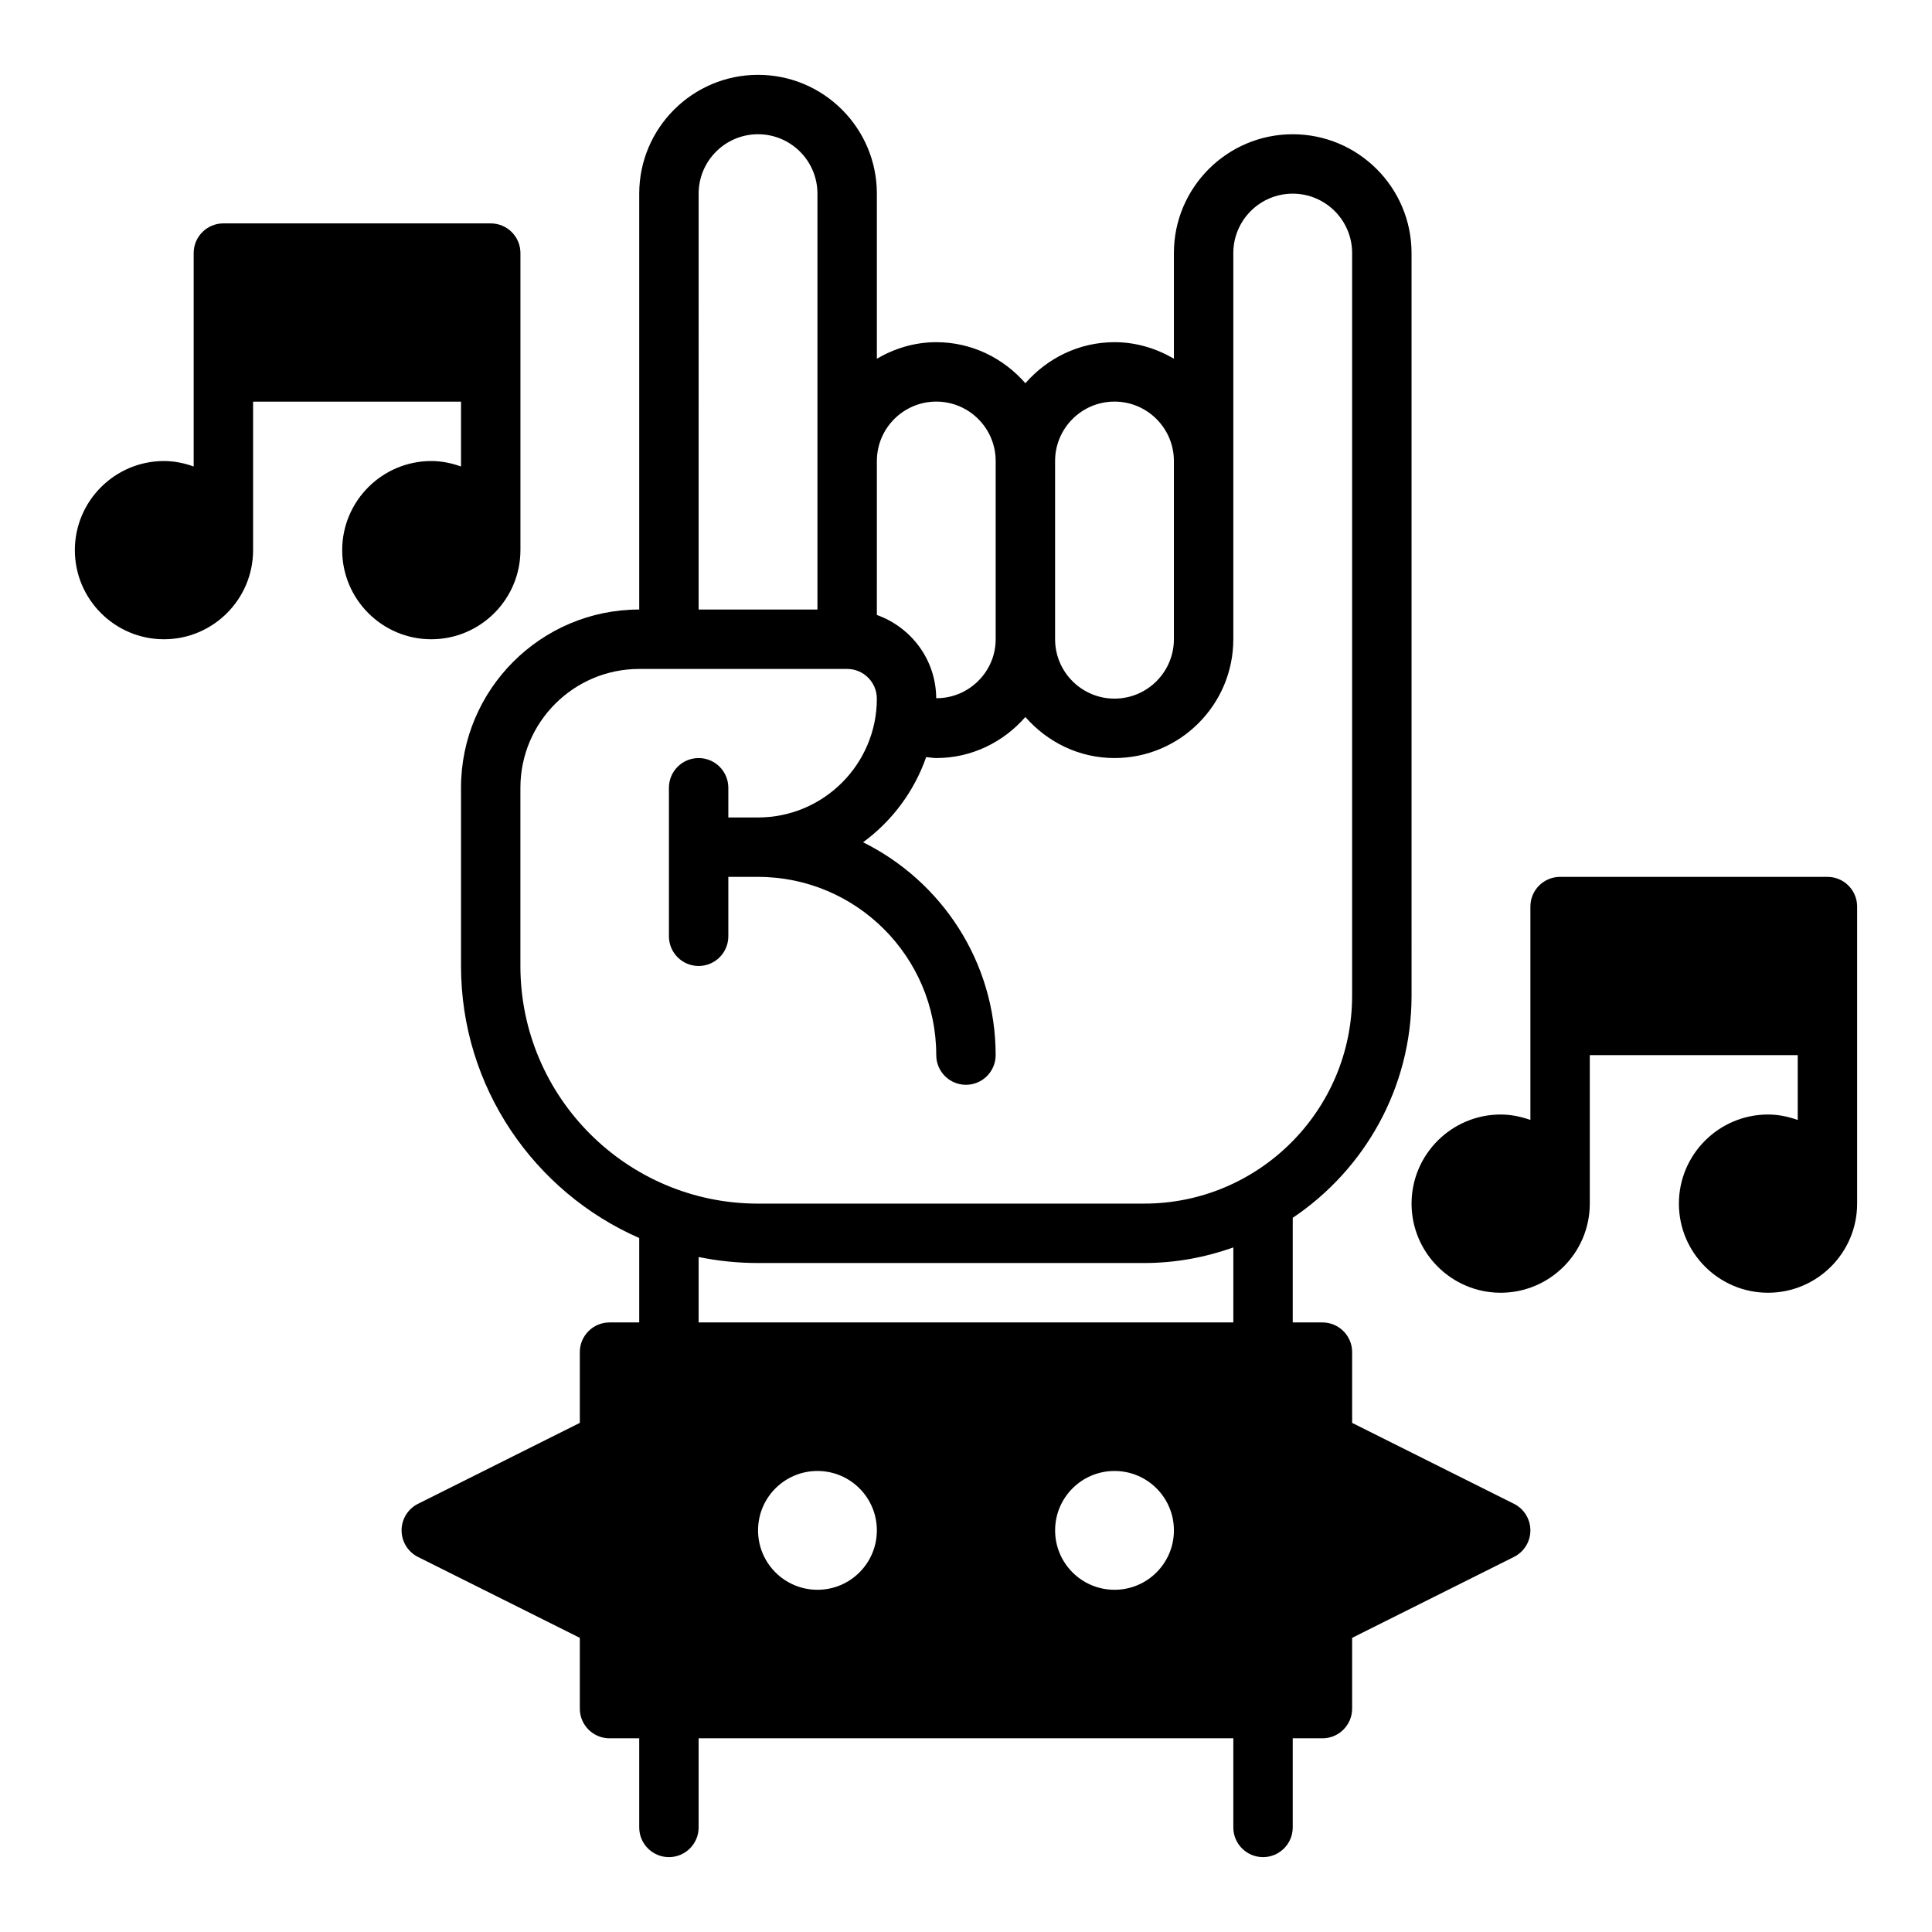 <?xml version="1.0" encoding="UTF-8"?>
<!-- Uploaded to: ICON Repo, www.iconrepo.com, Generator: ICON Repo Mixer Tools -->
<svg fill="#000000" width="800px" height="800px" version="1.1" viewBox="144 144 512 512" xmlns="http://www.w3.org/2000/svg">
 <g>
  <path d="m545.21 542.52-42.879-21.438v-18.75c0-4.344-3.519-7.871-7.871-7.871h-7.871v-27.727c18.973-12.73 31.488-34.363 31.488-58.867l-0.004-196.8c0-17.367-14.121-31.488-31.488-31.488-17.367 0-31.488 14.121-31.488 31.488v27.992c-4.652-2.707-9.98-4.375-15.742-4.375-9.453 0-17.84 4.266-23.617 10.879-5.777-6.613-14.16-10.879-23.617-10.879-5.762 0-11.09 1.668-15.742 4.375v-43.738c0-17.367-14.121-31.488-31.488-31.488-17.367 0-31.488 14.121-31.488 31.488v110.21c-26.047 0-47.23 21.184-47.23 47.23v47.23c0 32.211 19.469 59.93 47.23 72.102v22.367h-7.871c-4.352 0-7.871 3.527-7.871 7.871v18.75l-42.879 21.445c-2.672 1.332-4.356 4.055-4.356 7.039s1.684 5.707 4.352 7.047l42.883 21.434v18.754c0 4.344 3.519 7.871 7.871 7.871h7.871v23.617c0 4.344 3.519 7.871 7.871 7.871 4.352 0 7.871-3.527 7.871-7.871v-23.617h141.7v23.617c0 4.344 3.519 7.871 7.871 7.871 4.352 0 7.871-3.527 7.871-7.871v-23.617h7.871c4.352 0 7.871-3.527 7.871-7.871v-18.75l42.879-21.445c2.676-1.332 4.359-4.055 4.359-7.039s-1.684-5.707-4.352-7.043zm-121.6-276.35c0-8.684 7.062-15.742 15.742-15.742 8.684 0 15.742 7.062 15.742 15.742v47.23c0 8.684-7.062 15.742-15.742 15.742-8.684 0-15.742-7.062-15.742-15.742zm-47.23 0c0-8.684 7.062-15.742 15.742-15.742 8.684 0 15.742 7.062 15.742 15.742v47.23c0 8.676-7.172 15.711-15.762 15.625-0.055-10.195-6.621-18.797-15.727-22.051zm-47.234-70.852c0-8.684 7.062-15.742 15.742-15.742 8.684 0 15.742 7.062 15.742 15.742v110.21h-31.488zm31.488 369.99c-8.699 0-15.742-7.047-15.742-15.742 0-8.699 7.047-15.742 15.742-15.742 8.699 0 15.742 7.047 15.742 15.742 0.004 8.695-7.043 15.742-15.742 15.742zm78.723 0c-8.699 0-15.742-7.047-15.742-15.742 0-8.699 7.047-15.742 15.742-15.742 8.699 0 15.742 7.047 15.742 15.742 0 8.695-7.043 15.742-15.742 15.742zm31.488-70.852h-141.7v-17.336c5.086 1.043 10.355 1.594 15.746 1.594h102.34c8.289 0 16.215-1.504 23.617-4.133zm-23.617-31.484h-102.34c-34.723 0-62.977-28.254-62.977-62.977v-47.23c0-17.367 14.121-31.488 31.488-31.488h55.102c4.344 0 7.871 3.535 7.871 7.871 0 17.367-14.121 31.488-31.488 31.488h-7.871v-7.871c0-4.344-3.519-7.871-7.871-7.871-4.352 0-7.871 3.527-7.871 7.871v39.359c0 4.344 3.519 7.871 7.871 7.871 4.352 0 7.871-3.527 7.871-7.871v-15.742h7.871c26.047 0 47.23 21.184 47.23 47.23 0 4.344 3.519 7.871 7.871 7.871 4.352 0 7.871-3.527 7.871-7.871 0-24.719-14.352-46.098-35.133-56.402 7.652-5.613 13.539-13.453 16.719-22.578 0.906 0.086 1.789 0.258 2.676 0.258 9.453 0 17.84-4.266 23.617-10.879 5.777 6.613 14.164 10.879 23.617 10.879 17.367 0 31.488-14.121 31.488-31.488v-102.34c0-8.684 7.062-15.742 15.742-15.742 8.684 0 15.742 7.062 15.742 15.742v196.8c0.004 30.387-24.723 55.105-55.102 55.105z"/>
  <path d="m628.29 376.38h-70.848c-4.352 0-7.871 3.527-7.871 7.871v56.551c-2.477-0.879-5.106-1.445-7.875-1.445-13.02 0-23.617 10.598-23.617 23.617 0 13.02 10.598 23.617 23.617 23.617 13.02 0 23.617-10.598 23.617-23.617v-39.359h55.105v17.191c-2.473-0.883-5.106-1.449-7.875-1.449-13.02 0-23.617 10.598-23.617 23.617 0 13.02 10.598 23.617 23.617 23.617s23.617-10.598 23.617-23.617v-78.723c0-4.344-3.519-7.871-7.871-7.871z"/>
  <path d="m281.92 289.79v-78.719c0-4.344-3.519-7.871-7.871-7.871h-70.848c-4.356 0-7.875 3.523-7.875 7.871v56.551c-2.469-0.879-5.098-1.445-7.871-1.445-13.02 0-23.617 10.598-23.617 23.617s10.598 23.617 23.617 23.617 23.617-10.598 23.617-23.617v-39.359h55.105v17.191c-2.473-0.883-5.102-1.449-7.875-1.449-13.02 0-23.617 10.598-23.617 23.617s10.598 23.617 23.617 23.617c13.023-0.004 23.617-10.602 23.617-23.621z"/>
 </g>
</svg>